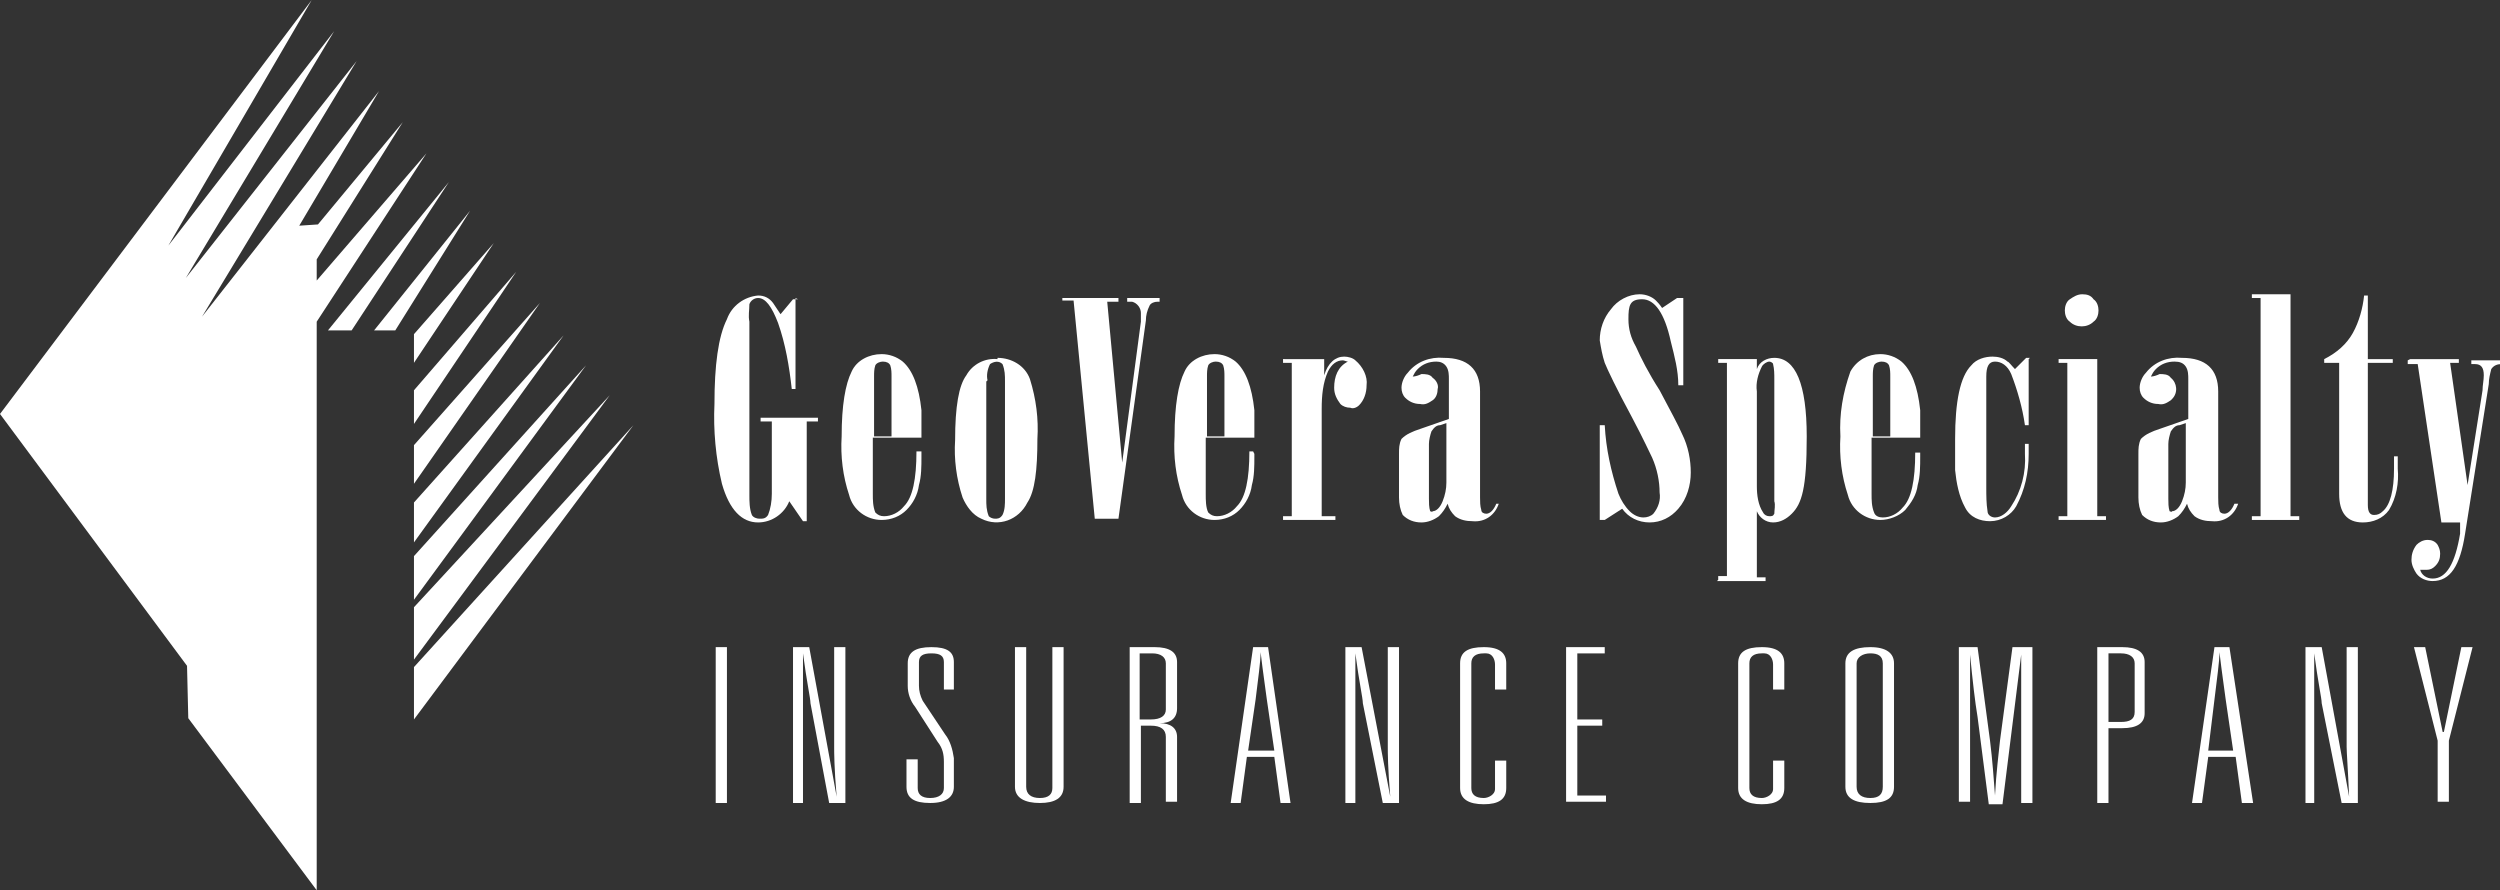 <svg xmlns="http://www.w3.org/2000/svg" id="Layer_1" viewBox="0 0 200.5 71.4"><rect x="0" y="0" width="200.5" height="71.4" fill="#333333" stroke="none"/><defs><style> .st0 { fill: #fff; } </style></defs><path class="st0" d="M63.8,23.9v7.3h-.3c-.2-1.8-.5-3.6-1.1-5.3-.5-1.3-1-2-1.6-2-.3,0-.6.2-.7.5,0,.5-.1.9,0,1.4v13.9c0,.5,0,1.1.2,1.6.1.2.4.3.6.3.3,0,.5,0,.7-.3.2-.5.3-1.1.3-1.7v-5.8h-.9v-.3h4.6v.3h-.9v8h-.3l-1.1-1.6c-.4,1-1.4,1.7-2.5,1.7-1.3,0-2.3-1-2.9-3.1-.5-2.1-.7-4.3-.6-6.4,0-3.1.3-5.4,1-6.8.4-1.1,1.4-1.8,2.5-1.9.5,0,.9.2,1.2.6.2.3.4.6.6.9l1-1.2h.4Z"></path><path class="st0" d="M73.9,36.4c0,0,0,.2,0,.2,0,.8,0,1.6-.2,2.3-.1.8-.5,1.5-1,2-.5.5-1.2.8-2,.8-1.2,0-2.3-.8-2.6-2-.5-1.5-.7-3.1-.6-4.7,0-2.5.3-4.2.8-5.2.4-.9,1.4-1.4,2.4-1.4.6,0,1.2.2,1.7.6.8.7,1.3,2,1.5,3.9,0,.6,0,1.3,0,2.2h-3.9v4.5c0,.5,0,1,.2,1.5.2.2.4.3.7.3.6,0,1.2-.3,1.6-.8.7-.7,1-2.2,1-4.4h.4ZM70.1,35h1.4v-4.8c0-.3,0-.6-.1-.9-.1-.2-.3-.3-.6-.3-.2,0-.5.1-.6.3-.1.3-.1.6-.1.9v4.8Z"></path><path class="st0" d="M80,28.7c1.1,0,2.2.6,2.6,1.7.5,1.6.7,3.2.6,4.8,0,2.5-.2,4.2-.8,5.1-.7,1.4-2.3,2-3.7,1.3-.7-.3-1.2-1-1.5-1.7-.5-1.5-.7-3.1-.6-4.6,0-2.7.3-4.4.9-5.2.5-.9,1.5-1.4,2.5-1.3ZM79.1,30.6v9.4c0,.5,0,.9.2,1.4.1.1.3.2.5.2.2,0,.4,0,.6-.3.2-.4.2-.9.2-1.3v-9.4c0-.5,0-.9-.2-1.4-.3-.3-.7-.2-1,0,0,0,0,0,0,0-.2.4-.3.9-.2,1.3Z"></path><path class="st0" d="M85.2,23.9h4.5v.3h-.9l1.2,12.9,1.5-11.3c0-.2,0-.5,0-.7,0-.4-.3-.8-.7-.9,0,0-.1,0-.2,0h-.2v-.3h2.6v.3h-.2c-.2,0-.5.1-.6.3-.2.4-.3.8-.3,1.2l-2.2,15.9h-1.9l-1.7-17.5h-.9v-.3Z"></path><path class="st0" d="M100.6,36.4c0,0,0,.2,0,.2,0,.8,0,1.6-.2,2.3-.1.8-.5,1.5-1,2-.5.5-1.2.8-2,.8-1.2,0-2.3-.8-2.6-2-.5-1.5-.7-3.1-.6-4.7,0-2.5.3-4.2.8-5.2.4-.9,1.4-1.4,2.4-1.4.6,0,1.2.2,1.7.6.8.7,1.3,2,1.5,3.9,0,.6,0,1.3,0,2.2h-3.9v4.5c0,.5,0,1.1.2,1.5.2.2.4.3.7.3.6,0,1.2-.3,1.6-.8.7-.7,1-2.2,1-4.4h.3ZM96.8,35h1.4v-4.8c0-.3,0-.6-.1-.9-.1-.2-.3-.3-.6-.3-.2,0-.5.1-.6.3-.1.3-.1.6-.1.9v4.8Z"></path><path class="st0" d="M103.1,28.8h3.1v1.3c.3-1,.9-1.5,1.6-1.5.3,0,.7.1.9.3.6.5,1,1.3.9,2,0,.6-.2,1.2-.6,1.6-.2.2-.5.3-.7.2-.3,0-.6-.1-.8-.3-.3-.4-.5-.8-.5-1.3,0-.9.3-1.7,1.1-2.1-.1,0-.3-.1-.4-.1-.5,0-.9.3-1.2.9-.4.9-.5,1.9-.5,3v8.6h1.1v.3h-4.2v-.3h.7v-12.3h-.7v-.3Z"></path><path class="st0" d="M120.2,40.4c-.3.9-1.1,1.5-2.1,1.4-.5,0-1-.1-1.4-.4-.3-.3-.5-.6-.6-1-.2.4-.4.7-.7,1-.4.3-.9.5-1.4.5-.6,0-1.1-.2-1.5-.6-.2-.4-.3-.9-.3-1.4v-3.5c0-.4,0-.8.2-1.2.4-.4.9-.6,1.5-.8l2.3-.8v-3.2c0-.3,0-.7-.2-1-.2-.3-.5-.4-.8-.4-.6,0-1.1.2-1.5.6-.2.2-.3.4-.4.6.2,0,.5-.1.7-.2.3,0,.7,0,.9.3.3.2.5.6.4.9,0,.3-.1.7-.4.9-.3.2-.6.4-1,.3-.5,0-.9-.2-1.2-.5-.2-.2-.3-.5-.3-.8,0-.4.2-.9.5-1.2.7-.9,1.8-1.3,2.9-1.2,1.9,0,2.9.9,2.9,2.7v8.5c0,.3,0,.7.1,1,0,.2.2.3.4.3.3,0,.6-.3.8-.8h.3ZM116.1,33.9l-.6.2c-.3,0-.5.2-.7.5-.1.3-.2.7-.2,1v4.4c0,.3,0,.7.1,1,0,0,.2.1.2,0,.3,0,.6-.3.8-.8.2-.5.3-1,.3-1.5v-4.9Z"></path><path class="st0" d="M135,23.9v7h-.4c0-1.2-.3-2.3-.6-3.5-.5-2.3-1.3-3.4-2.3-3.4s-1.1.5-1.1,1.6c0,.8.2,1.5.6,2.2.4.9,1,2.1,1.9,3.5.9,1.7,1.5,2.8,1.8,3.5.5,1,.7,2.1.7,3.1,0,1-.3,2.1-1,2.9-.6.7-1.4,1.1-2.3,1.1-.9,0-1.7-.4-2.2-1.1l-1.4.9h-.4v-7.6h.4c.1,1.9.5,3.7,1.1,5.5.2.5.5,1,.9,1.4.3.3.7.5,1.1.5.3,0,.6-.1.8-.3.4-.5.6-1.1.5-1.7,0-.9-.2-1.9-.6-2.8-.2-.4-.7-1.5-1.6-3.2-1.3-2.4-2-3.9-2.2-4.4-.2-.6-.3-1.2-.4-1.8,0-.9.3-1.8.9-2.5.5-.7,1.4-1.2,2.3-1.2.5,0,1,.2,1.3.5.1.1.3.3.5.6l1.2-.8h.4Z"></path><path class="st0" d="M137.8,46.5v-.3h.7v-17.1h-.7v-.3h3.1v.8c.2-.6.8-.9,1.4-.9,1.7,0,2.6,2.1,2.6,6.3s-.4,5.4-1.2,6.2c-.4.4-.9.7-1.5.7-.6,0-1.1-.4-1.3-.9v5.3h.7v.3h-3.9ZM140.9,31.5v7.5c0,.7.1,1.5.5,2.1.1.2.3.3.5.3.2,0,.3,0,.4-.2,0-.3.1-.7,0-1v-9.8c0-.4,0-.8-.1-1.2,0-.1-.2-.2-.3-.2-.2,0-.5.2-.6.4-.3.6-.5,1.3-.4,2h0Z"></path><path class="st0" d="M154,36.4c0,0,0,.2,0,.2,0,.8,0,1.6-.2,2.3-.1.8-.5,1.4-1,2-.5.5-1.3.8-2,.8-1.2,0-2.3-.8-2.6-2-.5-1.5-.7-3.1-.6-4.7-.1-1.8.2-3.5.8-5.2.5-.9,1.4-1.4,2.4-1.4.6,0,1.2.2,1.7.6.8.7,1.3,2,1.5,3.9,0,.6,0,1.3,0,2.2h-3.9v4.5c0,.5,0,1,.2,1.5.1.3.4.4.7.4.6,0,1.2-.3,1.6-.8.7-.7,1-2.2,1-4.4h.4ZM150.2,35h1.4v-4.8c0-.3,0-.6-.1-.9-.1-.2-.3-.3-.6-.3-.2,0-.5.1-.6.3-.1.3-.1.6-.1.9v4.8Z"></path><path class="st0" d="M162.7,28.8v5.3h-.3c-.2-1.4-.6-2.8-1.1-4.1-.3-.7-.8-1-1.3-1s-.7.4-.7,1.2v8.9c0,.6,0,1.3.1,1.9,0,.3.3.5.6.5.5,0,1-.4,1.3-.9.8-1.2,1.2-2.7,1.1-4.2v-.8h.3v.8c0,1.5-.3,2.9-1,4.2-.4.7-1.2,1.2-2.1,1.2-.8,0-1.6-.3-2-1.1-.5-.9-.7-2-.8-3,0-.8,0-1.7,0-2.5,0-3,.4-5,1.3-5.9.4-.5,1.1-.7,1.7-.7.4,0,.9.1,1.2.4.1,0,.3.3.6.6l.9-.9h.3Z"></path><path class="st0" d="M168.2,28.8v12.6h.7v.3h-3.8v-.3h.7v-12.3h-.7v-.3h3.1ZM167,23.6c.4,0,.7.1.9.4.3.2.4.6.4.9,0,.3-.1.7-.4.9-.5.5-1.4.5-1.9,0-.3-.2-.4-.6-.4-.9,0-.3.1-.7.4-.9.3-.2.6-.4,1-.4Z"></path><path class="st0" d="M179.5,40.4c-.3.9-1.1,1.5-2.1,1.4-.5,0-1-.1-1.4-.4-.3-.3-.5-.6-.6-1-.2.4-.4.7-.7,1-.4.3-.9.5-1.4.5-.6,0-1.1-.2-1.5-.6-.2-.4-.3-.9-.3-1.4v-3.5c0-.4,0-.8.2-1.2.4-.4.9-.6,1.5-.8l2.3-.8v-3.2c0-.3,0-.7-.2-1-.2-.3-.5-.4-.9-.4-.6,0-1.1.2-1.5.6-.2.2-.3.4-.4.6.2,0,.5-.1.7-.2.3,0,.7,0,.9.3.5.4.6,1.2.1,1.7,0,0,0,0-.1.1-.3.2-.6.4-1,.3-.5,0-.9-.2-1.2-.5-.2-.2-.3-.5-.3-.8,0-.4.2-.9.5-1.2.7-.9,1.8-1.3,2.9-1.2,1.9,0,2.9.9,2.9,2.7v8.5c0,.3,0,.7.1,1,0,.2.2.3.4.3.3,0,.6-.3.8-.8h.4ZM175.4,33.9l-.6.2c-.3,0-.5.2-.7.5-.1.3-.2.7-.2,1v4.4c0,.3,0,.7.1,1,0,0,.2.1.2,0,.3,0,.6-.3.8-.8.2-.5.3-1,.3-1.5v-4.9Z"></path><path class="st0" d="M183.7,23.6v17.8h.7v.3h-3.8v-.3h.7v-17.5h-.7v-.3h3.1Z"></path><path class="st0" d="M189.9,23.6v5.2h2v.3h-2v11.4c0,.6.2.8.5.8.3,0,.5-.1.7-.3.6-.5.9-1.7.9-3.4v-1h.3v1c.1,1.1-.1,2.3-.7,3.3-.5.7-1.3,1-2.1,1-1.3,0-1.9-.8-1.9-2.3v-10.5h-1.2v-.3c1-.5,1.8-1.2,2.3-2.1.5-.9.8-2,.9-3h.3Z"></path><path class="st0" d="M193.3,28.8h3.9v.3h-.7l1.4,9.8,1.2-7.6c0-.4.1-.8.1-1.2,0-.6-.2-.9-.7-.9h-.3v-.3h2.4v.3c-.3,0-.6.1-.8.4-.1.4-.2.8-.2,1.2l-1.9,12c-.4,2.6-1.2,3.8-2.6,3.8-.5,0-1-.2-1.3-.6-.2-.3-.4-.7-.4-1.1,0-.4.1-.8.4-1.2.2-.2.5-.4.9-.4.3,0,.6.1.8.4.1.2.2.4.2.7,0,.4-.1.7-.4,1-.2.2-.4.3-.7.3h-.5c.1.4.5.7,1,.7,1.1,0,1.8-1.2,2.2-3.6v-.9c.1,0-1.5,0-1.5,0l-1.9-12.7h-.8v-.3Z"></path><path class="st0" d="M57.4,64.4v-12.5h.9v12.5h-.9Z"></path><path class="st0" d="M63.6,64.4v-12.5h1.3l2.2,12h0c-.2-2.3-.2-3.6-.2-4v-8h.9v12.5h-1.3l-1.5-8c0-.4-.3-1.7-.6-4h0c0,.6,0,1.3,0,2.3s0,1.2,0,1.4v8.3h-1Z"></path><path class="st0" d="M73.6,60.9v2.3c0,.5.3.8,1,.8s1.1-.3,1.1-.8v-2.1c0-.6-.1-1.1-.5-1.6l-1.8-2.8c-.4-.5-.6-1.1-.6-1.7v-1.8c0-.9.6-1.3,1.9-1.3s1.8.4,1.8,1.2v2.2h-.8v-2.2c0-.5-.3-.7-1-.7s-1,.2-1,.7v1.9c0,.4.1.8.3,1.2l1.8,2.7c.4.5.6,1.2.7,1.9v2.3c0,.8-.6,1.3-1.9,1.3s-1.9-.4-1.9-1.3v-2.2h.9Z"></path><path class="st0" d="M84.4,51.9h.9v11.2c0,.9-.7,1.3-1.9,1.3s-2-.4-2-1.3v-11.2h.9v11.2c0,.6.4.9,1.1.9s1-.3,1-.8v-11.2Z"></path><path class="st0" d="M90.6,64.4v-12.5h2c1.2,0,1.8.4,1.8,1.2v3.7c0,.8-.5,1.2-1.4,1.2h0c.9,0,1.4.4,1.4,1.1v5.2h-.9v-5.2c0-.6-.4-.9-1.2-.9h-.8v6.2h-.9ZM91.4,57.7h.9c.8,0,1.2-.3,1.2-.8v-3.7c0-.5-.4-.8-1.1-.8h-1v5.3Z"></path><path class="st0" d="M102.7,64.4l-.5-3.7h-2.2l-.5,3.7h-.8l1.8-12.5h1.2l1.8,12.5h-.9ZM100.1,60.2h2.1l-.6-4.1c-.1-.8-.3-2.1-.5-3.8,0,.8-.2,2.1-.4,3.8l-.6,4.1Z"></path><path class="st0" d="M107.9,64.4v-12.5h1.3l2.3,12h0c-.2-2.3-.2-3.6-.2-4v-8h.9v12.5h-1.3l-1.6-8c0-.4-.3-1.7-.6-4h0c0,.6,0,1.3,0,2.3s0,1.2,0,1.4v8.3h-.9Z"></path><path class="st0" d="M117.1,63.1v-9.9c0-.9.6-1.3,1.9-1.3s1.8.5,1.8,1.3v2.1h-.9v-2c0-.4-.2-.9-.7-.9,0,0-.2,0-.2,0-.7,0-1,.3-1,.8v10c0,.5.3.8,1,.8.4,0,.9-.3.9-.7,0,0,0-.2,0-.2v-2.1h.9v2.2c0,.9-.6,1.3-1.8,1.3s-1.9-.4-1.9-1.3Z"></path><path class="st0" d="M125.6,64.4v-12.5h3.1v.5h-2.2v5.3h2v.5h-2v5.6h2.3v.5h-3.2Z"></path><path class="st0" d="M139.4,63.1v-9.9c0-.9.6-1.3,1.9-1.3s1.8.5,1.8,1.3v2.1h-.9v-2c0-.4-.2-.9-.7-.9,0,0-.2,0-.2,0-.7,0-1,.3-1,.8v10c0,.5.3.8,1,.8.4,0,.9-.3.9-.7,0,0,0-.2,0-.2v-2.1h.9v2.2c0,.9-.6,1.3-1.8,1.3s-1.9-.4-1.9-1.3Z"></path><path class="st0" d="M151.9,53.2v9.9c0,.9-.6,1.3-1.9,1.3s-2-.4-2-1.3v-9.9c0-.9.7-1.3,2-1.3s1.9.5,1.9,1.3ZM151,63.1v-9.9c0-.6-.4-.8-1-.8s-1.1.3-1.1.8v9.9c0,.6.4.9,1.1.9s1-.3,1-.9h0Z"></path><path class="st0" d="M157.1,64.4v-12.5h1.5l1,7.5c.2,1.6.3,3.1.4,4.4h0c.1-1.9.3-3.4.4-4.4l1-7.5h1.6v12.5h-.9v-7.7c0-.7,0-2.1,0-4.2h0l-1.5,12h-1.1l-.9-7c-.2-1.2-.4-2.9-.6-5v2.4c0,1,0,1.7,0,1.7v7.7h-.9Z"></path><path class="st0" d="M168.2,64.4v-12.5h2c1.2,0,1.8.4,1.8,1.2v4.1c0,.8-.6,1.2-1.8,1.2h-1.1v6h-.9ZM169.1,57.9h1c.7,0,1.1-.2,1.1-.8v-3.9c0-.5-.4-.8-1.1-.8h-1v5.4Z"></path><path class="st0" d="M179.8,64.4l-.5-3.7h-2.2l-.5,3.7h-.8l1.8-12.5h1.2l1.9,12.5h-.9ZM177.1,60.2h2l-.6-4.1c-.1-.8-.3-2.1-.5-3.8,0,.8-.2,2.1-.4,3.8l-.5,4.1Z"></path><path class="st0" d="M184.9,64.4v-12.5h1.3l2.2,12h0c-.1-2.3-.2-3.6-.2-4v-8h.9v12.5h-1.3l-1.6-8c0-.4-.3-1.7-.6-4h0c0,.6,0,1.3,0,2.3s0,1.2,0,1.4v8.3h-.9Z"></path><path class="st0" d="M196,58.7l1.4-6.8h.9l-1.9,7.5v4.9h-.9v-4.9l-1.9-7.5h.9l1.4,6.8h0Z"></path><polygon class="st0" points="0 33.2 25 0 13.5 19.7 26.8 2.5 14.9 22.3 28.6 4.9 16.2 25.4 30.4 7.3 24 18.1 25.5 18 32.3 9.8 25.4 20.8 25.4 22.5 34.2 12.3 25.4 25.8 25.4 71.4 15.1 57.6 15 53.4 0 33.2"></polygon><polygon class="st0" points="33.2 57.7 50.8 34.1 33.2 53.5 33.2 57.7"></polygon><polygon class="st0" points="33.2 48.7 48.9 31.7 33.2 52.9 33.2 48.7"></polygon><polygon class="st0" points="33.2 44.6 47 29.3 33.2 48.1 33.2 44.6"></polygon><polygon class="st0" points="33.2 40.3 45.2 26.9 33.2 43.5 33.2 40.3"></polygon><polygon class="st0" points="33.2 35.7 43.3 24.3 33.2 38.8 33.2 35.7"></polygon><polygon class="st0" points="33.2 31.3 41.4 21.8 33.2 34 33.2 31.3"></polygon><polygon class="st0" points="33.2 26.8 39.6 19.5 33.2 29.1 33.2 26.8"></polygon><polygon class="st0" points="30 26.5 37.7 16.9 31.7 26.5 30 26.5"></polygon><polygon class="st0" points="26.3 26.5 36 14.6 28.2 26.5 26.3 26.5"></polygon></svg>
